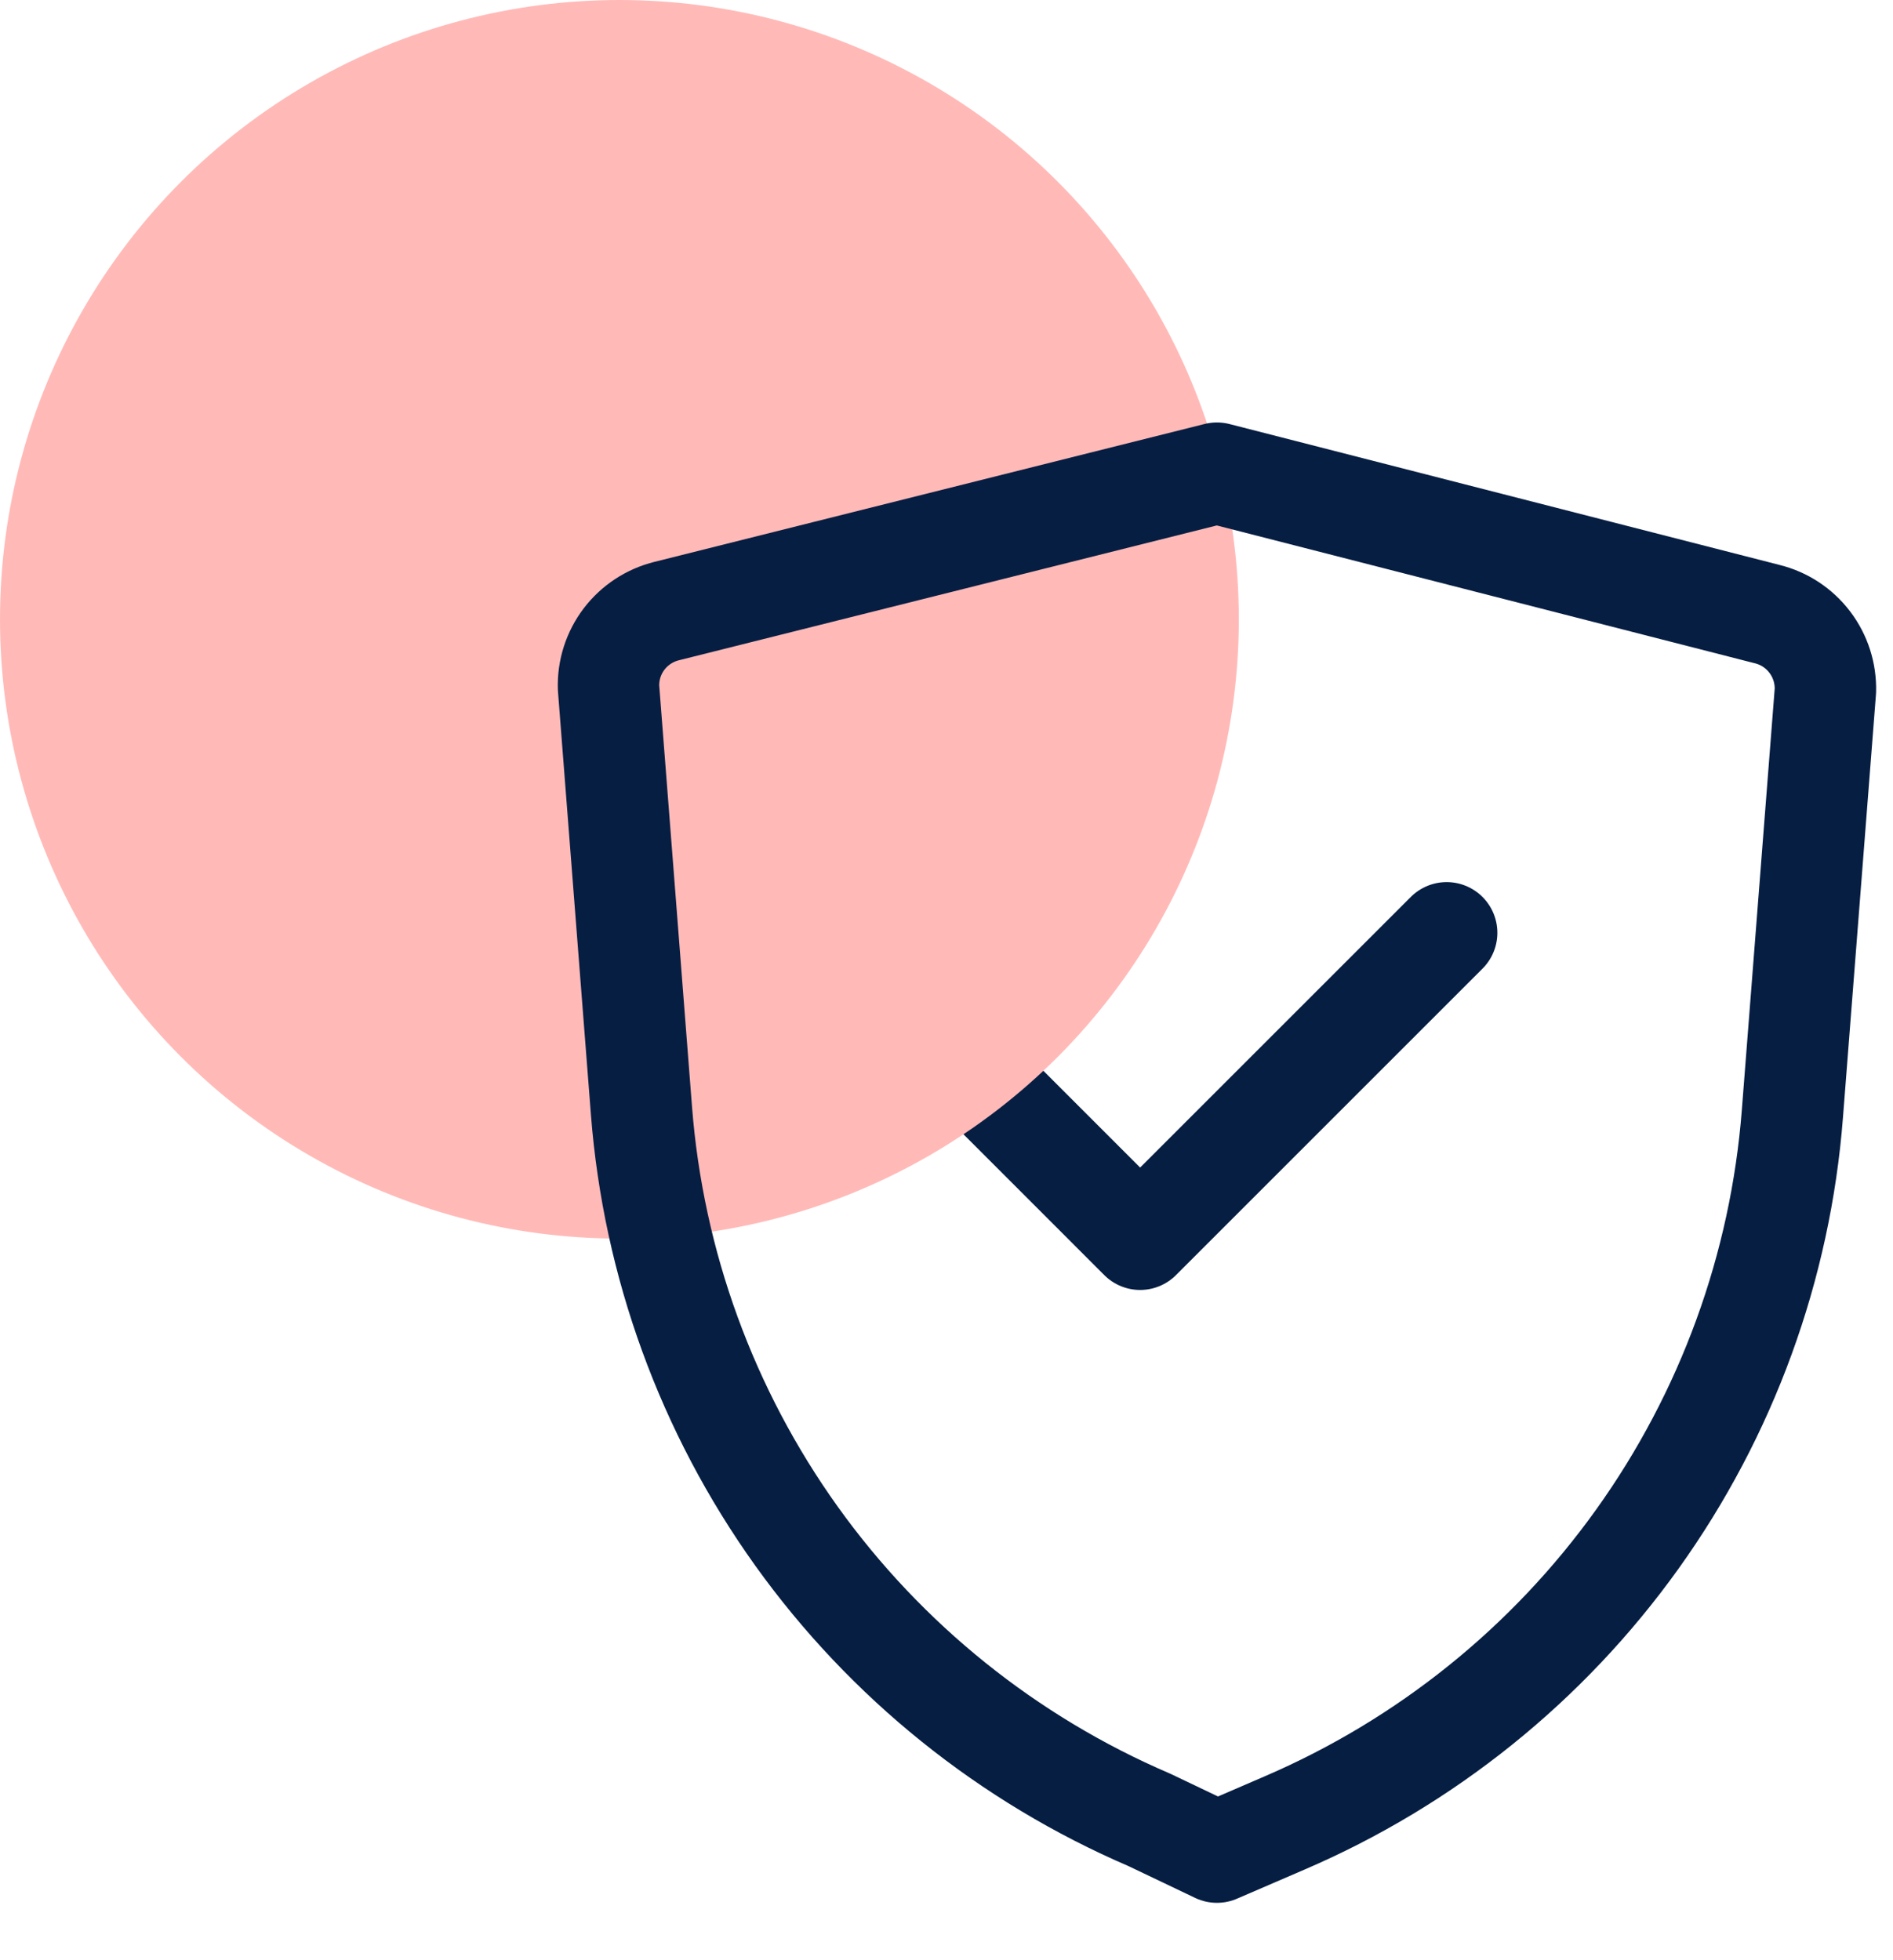 <svg width="28" height="29" viewBox="0 0 28 29" fill="none" xmlns="http://www.w3.org/2000/svg">
<path d="M14.598 16.067L16.864 18.334L21.398 13.8" stroke="#061E42" stroke-width="1.5" stroke-linecap="round" stroke-linejoin="round"/>
<circle cx="9.162" cy="9.162" r="9.162" fill="#FFBAB8"/>
<path d="M18 27.401L18.997 26.971C21.088 26.073 22.894 24.621 24.218 22.771C25.543 20.921 26.336 18.744 26.512 16.476L27 10.219C27.007 9.96 26.926 9.706 26.769 9.5C26.612 9.293 26.39 9.147 26.138 9.085L18 7L9.862 9.04C9.611 9.102 9.388 9.248 9.231 9.454C9.074 9.661 8.993 9.914 9.001 10.173L9.488 16.43C9.664 18.698 10.457 20.876 11.781 22.726C13.106 24.576 14.912 26.028 17.003 26.925L18 27.401Z" stroke="#061E42" stroke-width="1.5" stroke-linecap="round" stroke-linejoin="round"/>
</svg>
